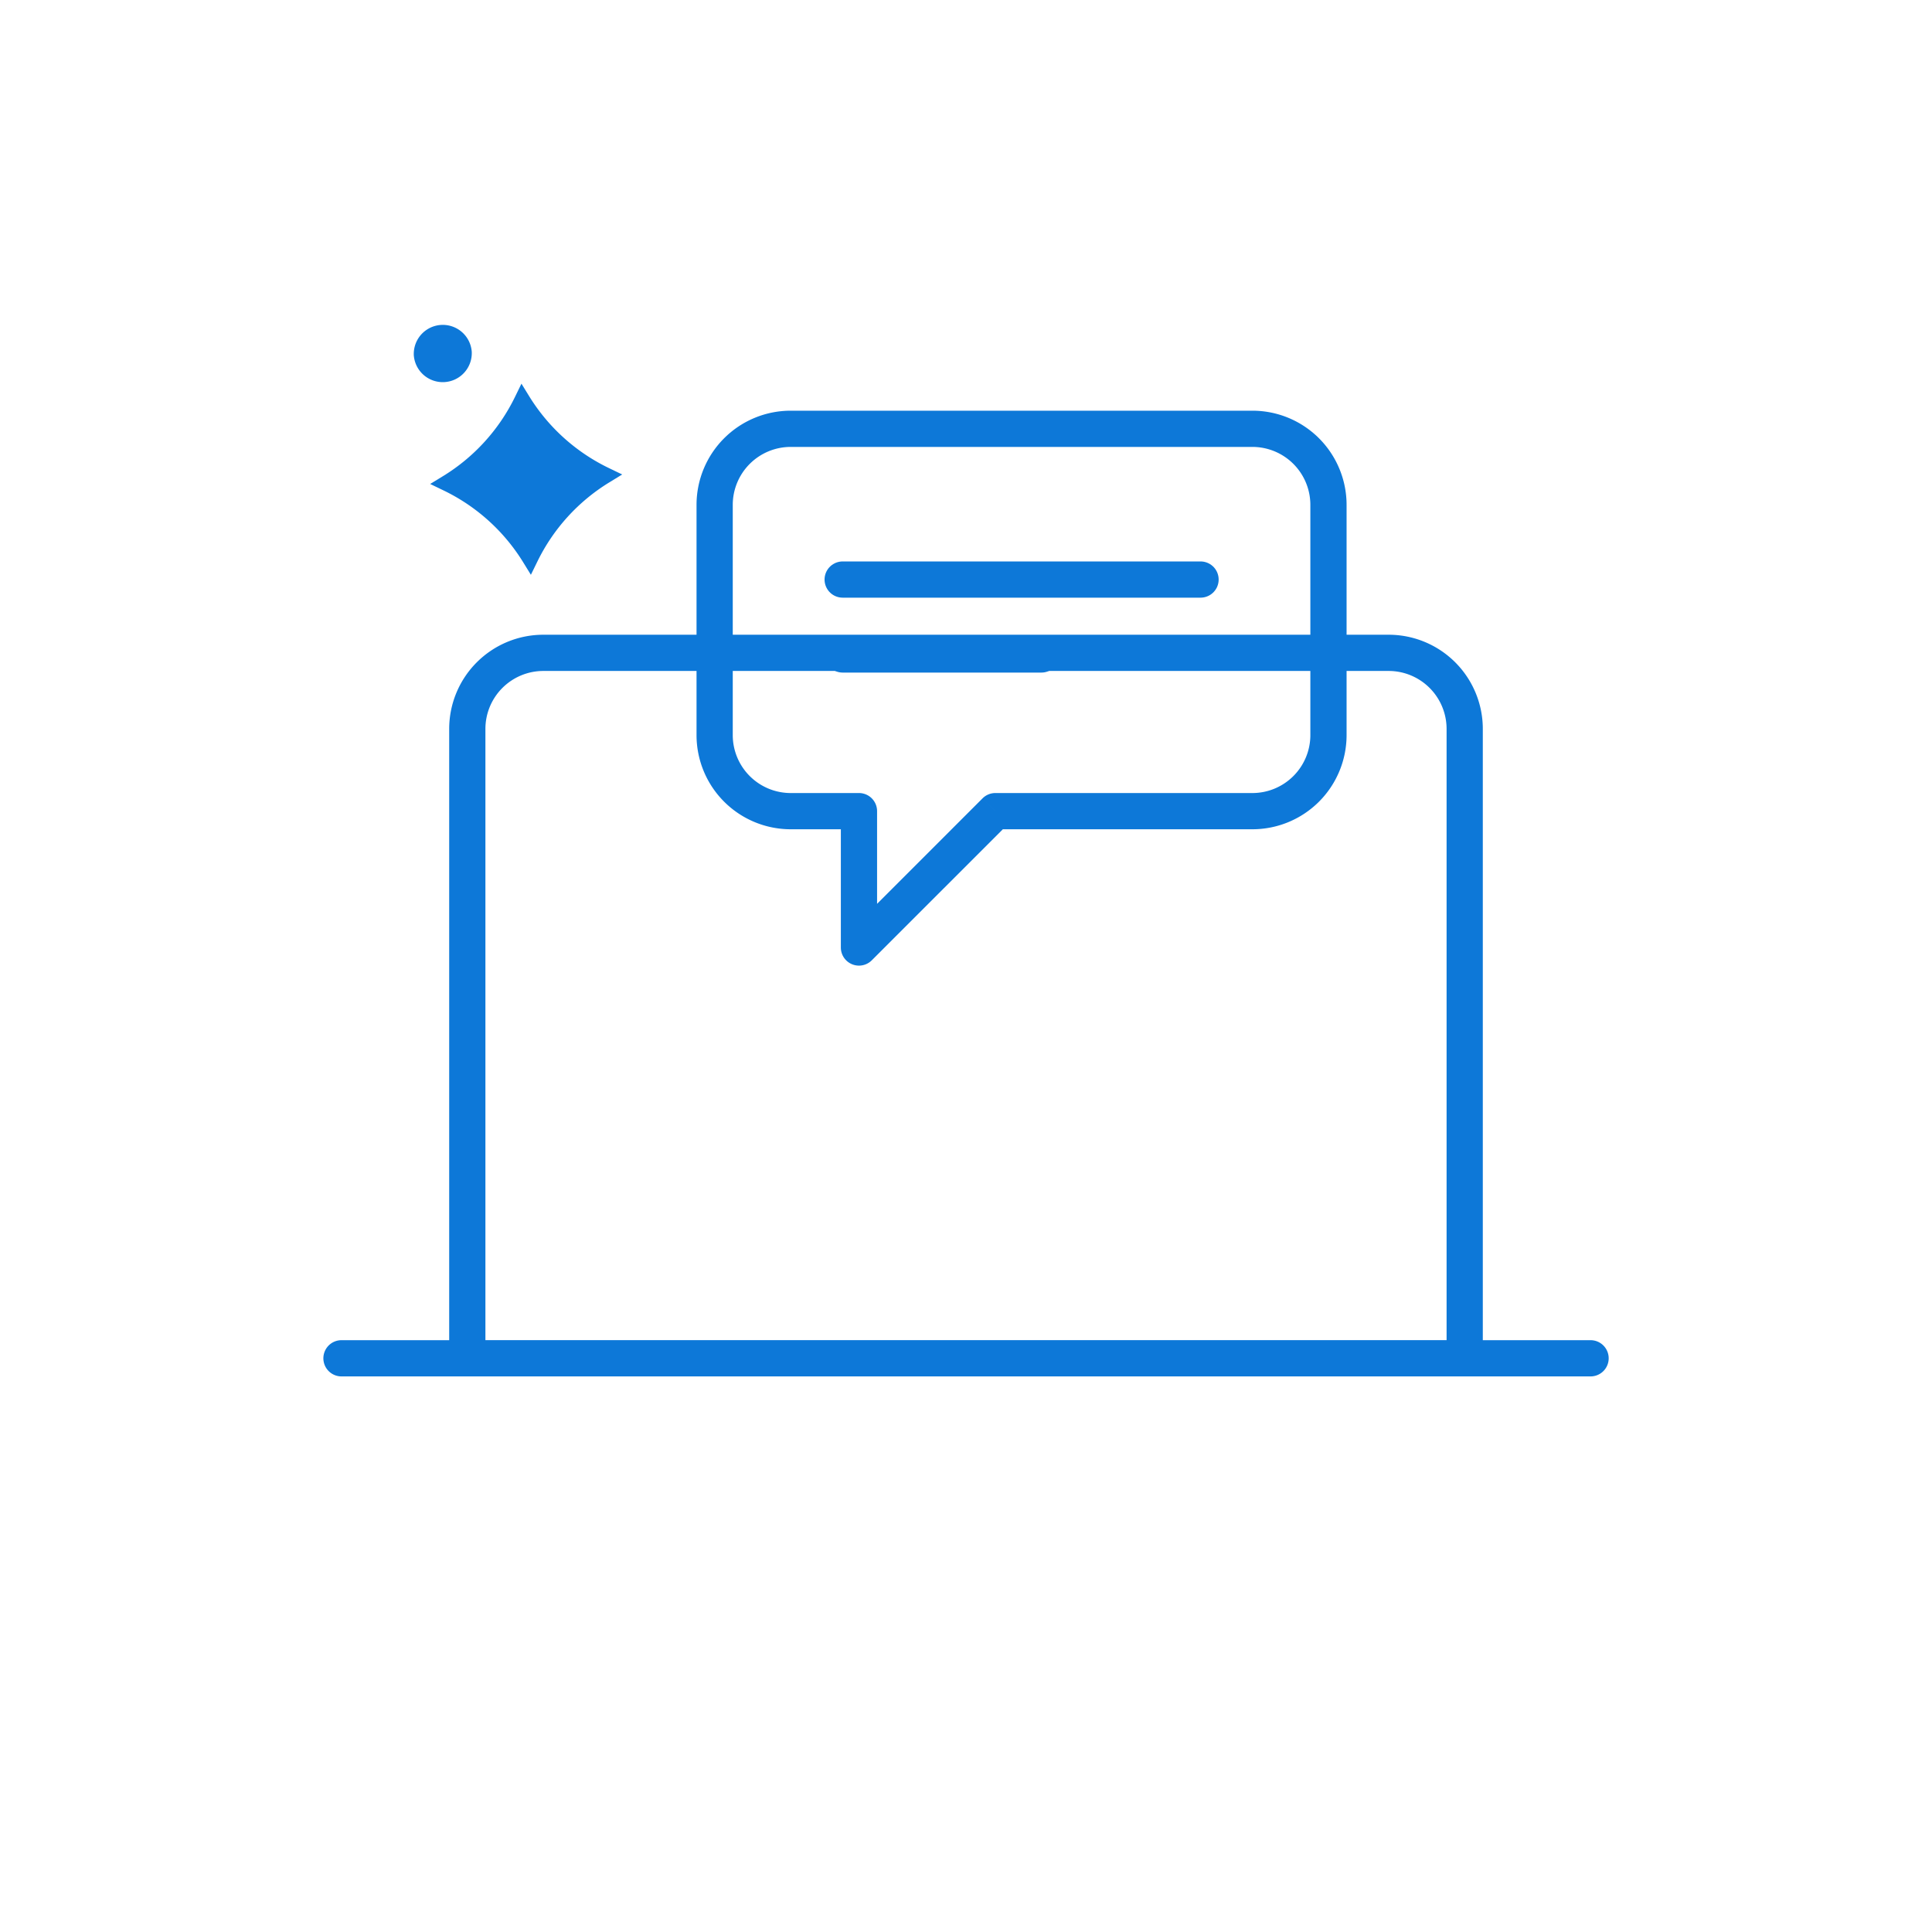<svg xmlns="http://www.w3.org/2000/svg" width="80" height="80" fill="none"><g clip-path="url(#a)"><circle cx="40" cy="40" r="40" fill=""></circle><path fill="#0D78D8" d="m25.764 19.647-.522.32a7.9 7.9 0 0 0-2.991 3.286l-.268.548-.32-.52a7.9 7.9 0 0 0-3.3-2.975l-.551-.266.522-.318a7.9 7.9 0 0 0 2.991-3.287l.267-.548.32.52a7.9 7.9 0 0 0 3.3 2.974zM17.133 14.68a1.202 1.202 0 1 0 2.401-.12 1.202 1.202 0 0 0-2.4.12"></path><path stroke="#0D78D8" stroke-linecap="round" stroke-width="1.5" d="M19.35 30.183a3.15 3.15 0 0 1 3.15-3.15H57.5a3.15 3.15 0 0 1 3.15 3.15v26.06H19.35zM14.14 56.244h51.722"></path><path fill="" fill-rule="evenodd" d="M32.742 17.756a3.15 3.15 0 0 0-3.15 3.15v9.532a3.15 3.15 0 0 0 3.15 3.15h2.826v5.647l5.647-5.647h10.644a3.15 3.15 0 0 0 3.15-3.15v-9.532a3.15 3.15 0 0 0-3.15-3.15z" clip-rule="evenodd"></path><path fill="#0D78D8" d="M35.568 33.588h.75a.75.75 0 0 0-.75-.75zm0 5.647h-.75a.75.75 0 0 0 1.28.53zm5.647-5.647v-.75a.75.75 0 0 0-.53.22zM30.342 20.906a2.4 2.4 0 0 1 2.4-2.4v-1.5a3.9 3.9 0 0 0-3.9 3.9zm0 9.532v-9.532h-1.5v9.532zm2.4 2.4a2.4 2.4 0 0 1-2.4-2.4h-1.5a3.9 3.9 0 0 0 3.9 3.9zm2.826 0h-2.826v1.5h2.826zm.75 6.397v-5.647h-1.5v5.647zm4.367-6.177-5.647 5.647 1.06 1.06 5.647-5.646zm11.174-.22H41.215v1.5h10.644zm2.4-2.4a2.4 2.4 0 0 1-2.4 2.4v1.5a3.9 3.9 0 0 0 3.9-3.9zm0-9.532v9.532h1.5v-9.532zm-2.4-2.4a2.4 2.4 0 0 1 2.4 2.4h1.5a3.9 3.9 0 0 0-3.9-3.9zm-19.117 0h19.117v-1.5H32.742z"></path><path stroke="#0D78D8" stroke-linecap="round" stroke-width="1.5" d="M34.893 23.998h14.819M34.893 27.1h8.229"></path></g><defs><clipPath id="a"><path fill="" d="M0 0h80v80H0z"></path></clipPath></defs></svg>
